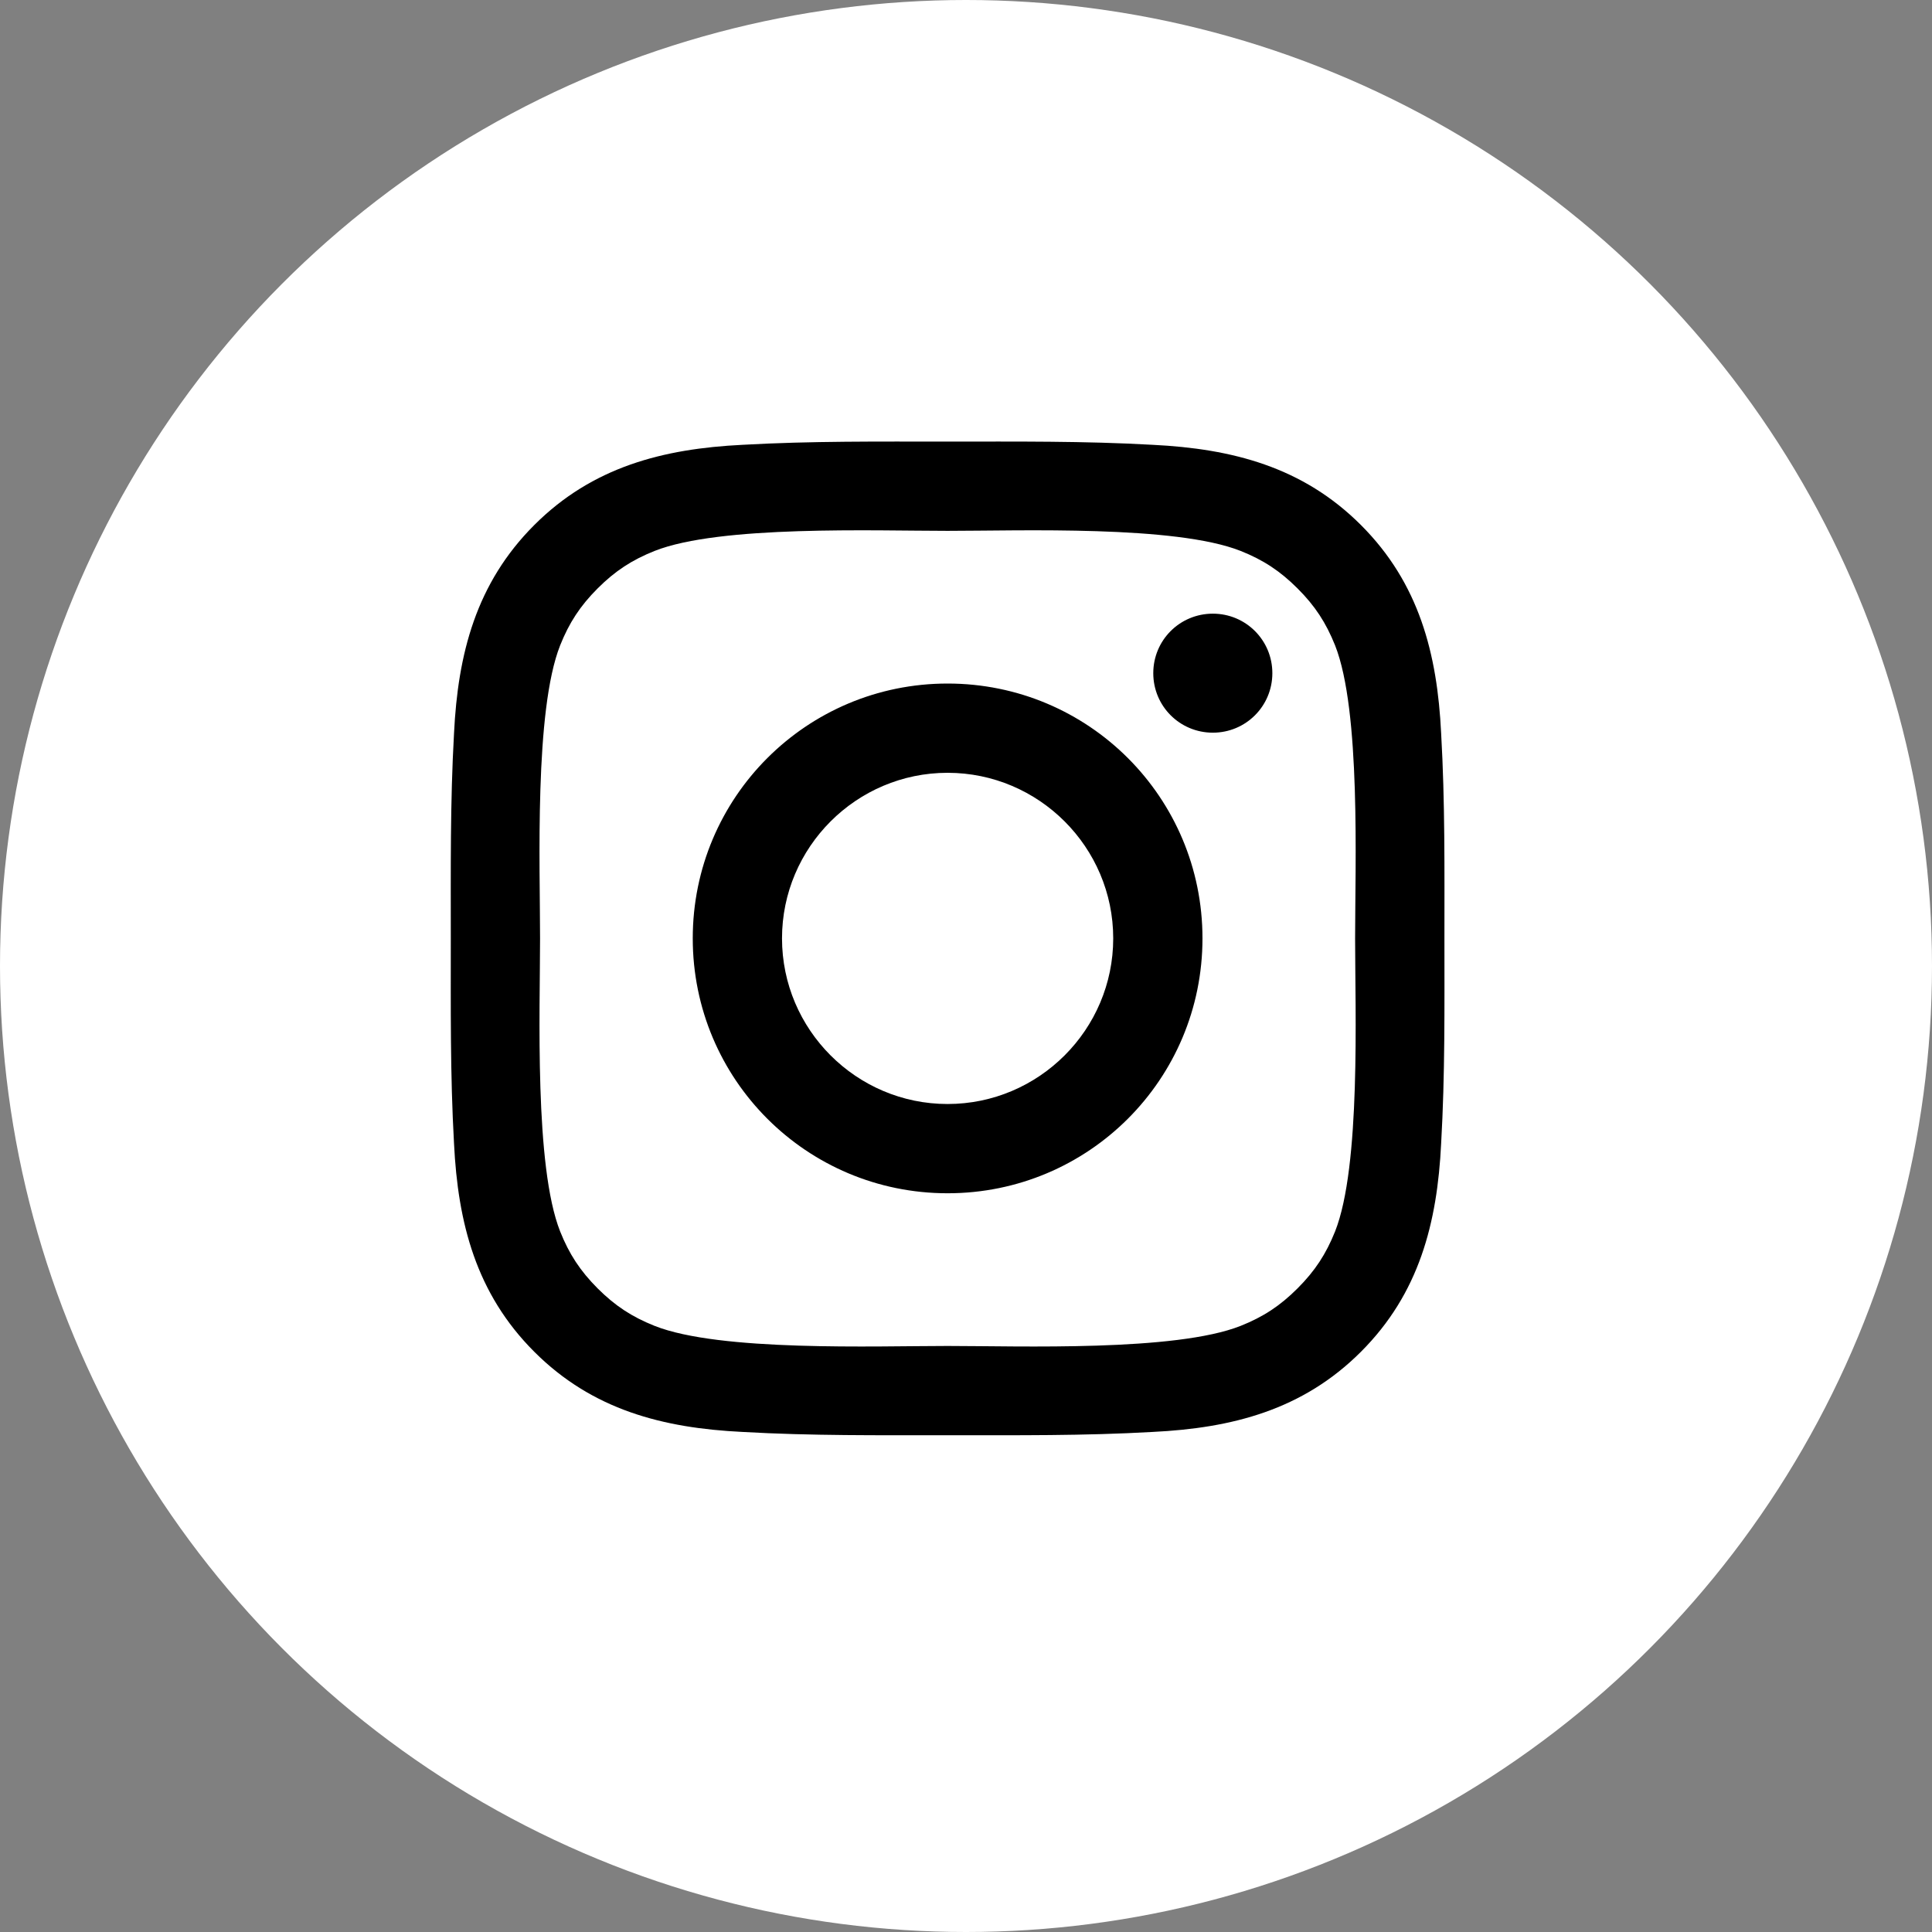 <?xml version="1.0" encoding="UTF-8" standalone="no"?>
<svg width="30px" height="30px" viewBox="0 0 30 30" version="1.1" xmlns="http://www.w3.org/2000/svg" xmlns:xlink="http://www.w3.org/1999/xlink">
    <rect x="0" y="0" width="30" height="30" fill="#808080" stroke="none"/>
    <!-- Generator: Sketch 43.2 (39069) - http://www.bohemiancoding.com/sketch -->
    <title>instagram_icon</title>
    <desc>Created with Sketch.</desc>
    <defs></defs>
    <g id="Page-1" stroke="none" stroke-width="1" fill="none" fill-rule="evenodd">
        <g id="instagram_icon">
            <circle id="Oval-14-Copy" fill="#FFFFFF" fill-rule="nonzero" cx="15" cy="15" r="15"></circle>
            <path d="M17.286,14.571 C17.286,13.155 16.131,12 14.714,12 C13.298,12 12.143,13.155 12.143,14.571 C12.143,15.988 13.298,17.143 14.714,17.143 C16.131,17.143 17.286,15.988 17.286,14.571 Z M18.672,14.571 C18.672,16.761 16.904,18.529 14.714,18.529 C12.525,18.529 10.757,16.761 10.757,14.571 C10.757,12.382 12.525,10.614 14.714,10.614 C16.904,10.614 18.672,12.382 18.672,14.571 Z M19.757,10.453 C19.757,10.965 19.345,11.377 18.833,11.377 C18.32,11.377 17.908,10.965 17.908,10.453 C17.908,9.941 18.32,9.529 18.833,9.529 C19.345,9.529 19.757,9.941 19.757,10.453 Z M14.714,8.243 C13.589,8.243 11.179,8.153 10.164,8.555 C9.813,8.695 9.551,8.866 9.28,9.137 C9.009,9.408 8.838,9.67 8.698,10.021 C8.296,11.036 8.386,13.446 8.386,14.571 C8.386,15.696 8.296,18.107 8.698,19.122 C8.838,19.473 9.009,19.734 9.28,20.006 C9.551,20.277 9.813,20.448 10.164,20.588 C11.179,20.99 13.589,20.9 14.714,20.9 C15.839,20.9 18.25,20.99 19.265,20.588 C19.616,20.448 19.877,20.277 20.148,20.006 C20.42,19.734 20.59,19.473 20.731,19.122 C21.133,18.107 21.042,15.696 21.042,14.571 C21.042,13.446 21.133,11.036 20.731,10.021 C20.59,9.67 20.42,9.408 20.148,9.137 C19.877,8.866 19.616,8.695 19.265,8.555 C18.25,8.153 15.839,8.243 14.714,8.243 Z M22.429,14.571 C22.429,15.636 22.439,16.691 22.378,17.756 C22.318,18.991 22.037,20.086 21.133,20.99 C20.229,21.894 19.134,22.175 17.898,22.235 C16.834,22.296 15.779,22.286 14.714,22.286 C13.65,22.286 12.595,22.296 11.53,22.235 C10.295,22.175 9.2,21.894 8.296,20.99 C7.392,20.086 7.11,18.991 7.05,17.756 C6.99,16.691 7,15.636 7,14.571 C7,13.507 6.99,12.452 7.05,11.387 C7.11,10.152 7.392,9.057 8.296,8.153 C9.2,7.249 10.295,6.968 11.53,6.907 C12.595,6.847 13.65,6.857 14.714,6.857 C15.779,6.857 16.834,6.847 17.898,6.907 C19.134,6.968 20.229,7.249 21.133,8.153 C22.037,9.057 22.318,10.152 22.378,11.387 C22.439,12.452 22.429,13.507 22.429,14.571 Z" id="" fill="#000000"></path>
        </g>
    </g>
</svg>